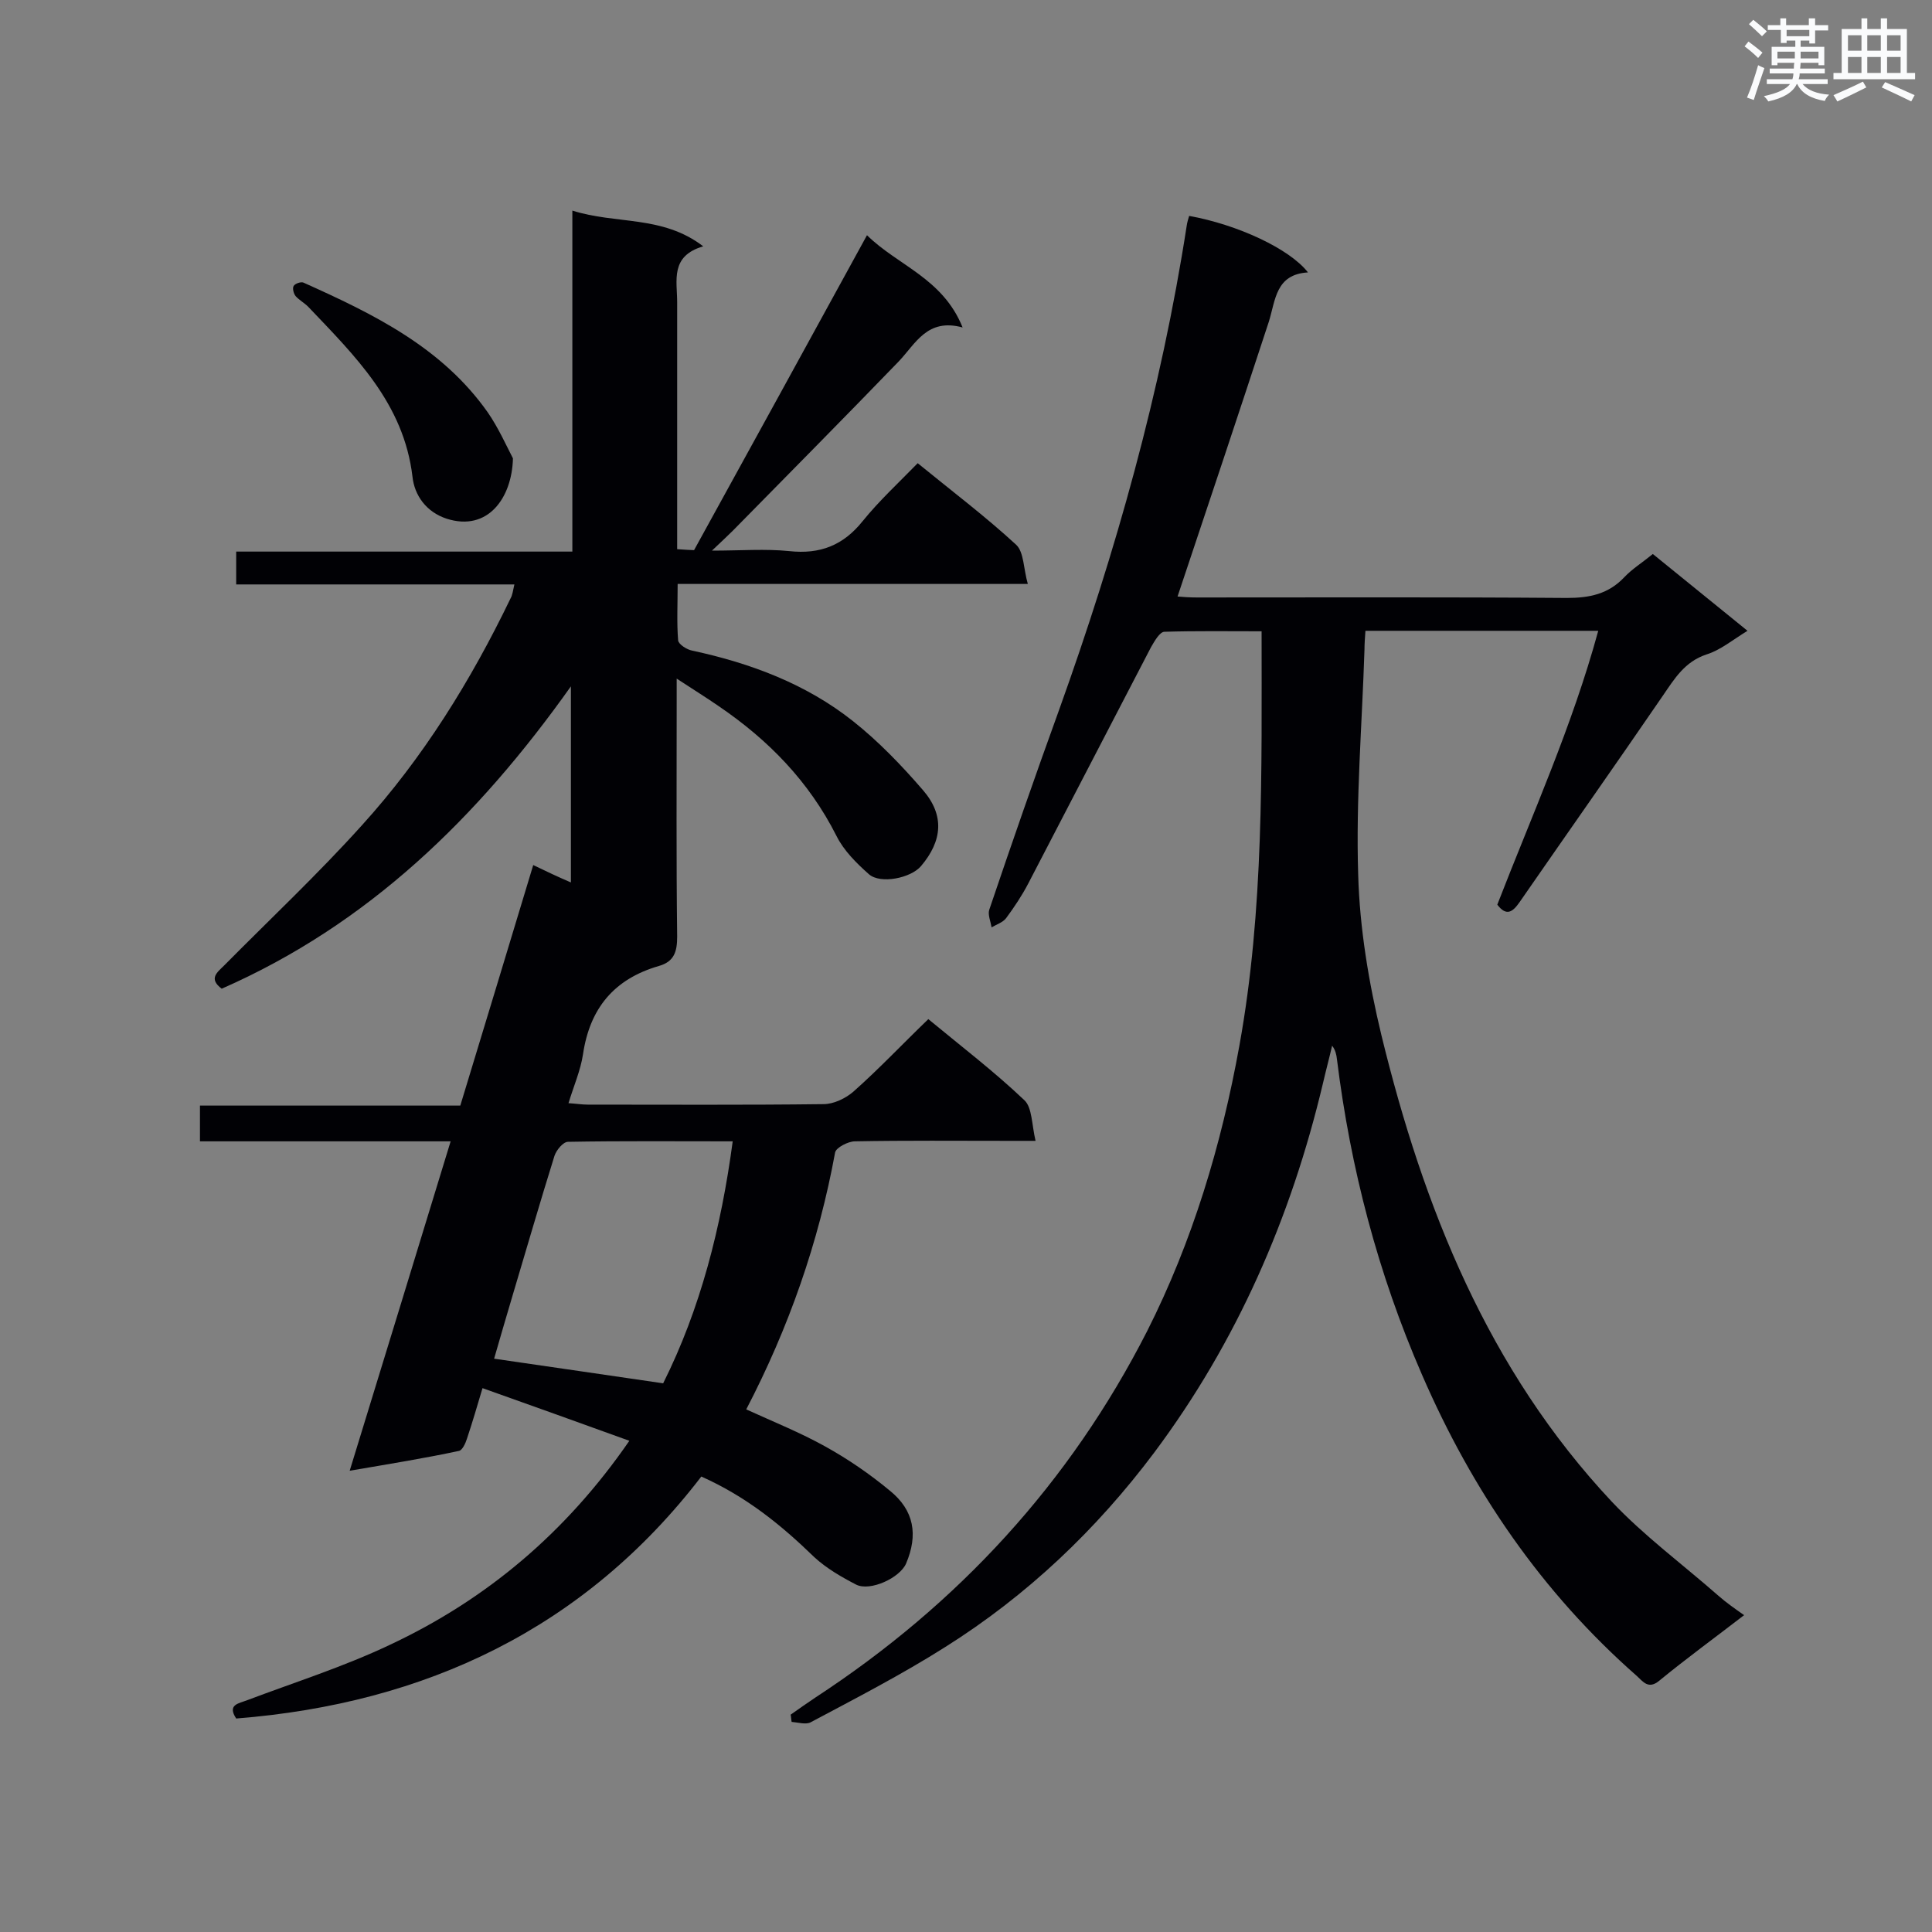 <svg enable-background="new 0 0 400 400" viewBox="0 0 400 400" xmlns="http://www.w3.org/2000/svg"><rect x="0" y="0" width="400" height="400" fill="#808080" stroke="none"/><g fill="#010105"><path d="m72.4 304.5c7.1-23.1 13.9-45.3 20.9-68.2-17.5 0-34.6 0-51.9 0 0-2.8 0-4.8 0-7.4h53.9c5.1-16.8 10.1-33.2 15.1-49.8 2.7 1.3 5 2.4 7.8 3.6 0-13.4 0-26.6 0-40.6-19.3 27.2-42 49.3-72.3 62.6-2.8-2.1-.9-3.4.5-4.8 9.5-9.6 19.4-18.9 28.5-29 12.7-14 22.6-30 30.8-47 .4-.7.5-1.6.8-2.9-19.4 0-38.4 0-57.6 0 0-2.4 0-4.4 0-6.8h69.6c0-23.7 0-46.8 0-70.6 9.1 2.9 18.6.9 27.1 7.4-6.9 2-5.4 7.1-5.4 11.6v46.2 4.9c1.6.1 2.8.2 3.5.2 12-21.8 23.7-43.1 35.8-65.2 6.4 6.3 15.7 8.9 19.8 19.1-7.3-2-9.7 3.3-13.2 7-11.4 11.8-22.9 23.4-34.4 35.1-1.1 1.1-2.2 2.1-4.3 4.1 6 0 11.1-.4 16 .1 6.4.7 11.2-1.2 15.2-6.2 3.4-4.2 7.4-7.9 11.4-12 7.1 5.8 14 11 20.4 16.9 1.6 1.5 1.5 5 2.4 8.1-24.7 0-48.3 0-72.5 0 0 4.2-.2 8 .1 11.7.1.8 1.8 1.9 2.9 2.1 12.1 2.6 23.6 6.9 33.3 14.6 5.3 4.2 10.1 9.2 14.5 14.3 4.5 5.2 4 10.5-.4 15.7-2.1 2.5-8.4 3.8-10.8 1.7-2.6-2.3-5.2-4.9-6.7-7.9-5.7-11.3-14.1-19.9-24.4-26.9-2.6-1.8-5.2-3.4-8.7-5.7v5.1c0 16.1-.1 32.2.1 48.3 0 3.1-.6 5.2-3.8 6.1-9.3 2.7-14.3 8.8-15.7 18.3-.5 3.3-1.9 6.5-3 10.1 1.6.1 2.8.3 4 .3 16.3 0 32.5.1 48.8-.1 2.1 0 4.6-1.2 6.2-2.6 5.3-4.7 10.2-9.9 15.5-15 6.9 5.7 13.7 10.9 19.9 16.8 1.6 1.5 1.5 5 2.3 8.4-2.6 0-4.1 0-5.7 0-10.6 0-21.1-.1-31.7.1-1.4 0-3.9 1.3-4.1 2.3-3.4 18.6-9.6 36.3-18.4 53.2 5.7 2.6 11.2 4.8 16.4 7.7 4.7 2.6 9.2 5.7 13.3 9.1 5.1 4.1 5.9 9.2 3.4 15.1-1.3 3-7.4 5.8-10.3 4.4-3.1-1.6-6.2-3.4-8.7-5.7-6.8-6.6-14-12.5-23.4-16.7-24.1 31.4-57 47-96.3 50.1-1.9-2.9.5-3.1 2.3-3.8 9.8-3.7 19.9-6.9 29.4-11.4 20.1-9.4 36.6-23.3 49.7-42.3-10.2-3.7-20-7.2-30.4-10.9-1.1 3.7-2.1 7.1-3.2 10.4-.3 1-1 2.5-1.7 2.6-7 1.5-14.4 2.7-22.6 4.1zm79.3-68.2c-11.7 0-22.9-.1-34.1.1-1 0-2.4 1.7-2.8 2.9-3 9.6-5.8 19.3-8.7 29-1.3 4.4-2.6 8.8-3.8 13 11.9 1.7 23.2 3.4 35 5.1 7.7-15.4 12-32.2 14.4-50.1z"/><path d="m330.9 130.6c-16.4 0-32.2 0-48.2 0-.1 1.4-.2 2.7-.2 3.9-.5 15.5-1.8 31.1-1.3 46.6.3 11.1 2.2 22.4 4.8 33.2 8.7 35.7 22.1 69.3 47.7 96.6 6.7 7.1 14.7 13 22.1 19.5 1.6 1.4 3.3 2.6 5.3 4-6.1 4.7-12 9-17.6 13.6-2.2 1.8-3.3.2-4.6-1-19.7-17.3-34.1-38.4-44.5-62.4-9.1-20.9-14.8-42.7-17.6-65.3-.1-.9-.3-1.9-1-2.8-.6 2.6-1.3 5.2-1.9 7.8-6.6 27.8-17.8 53.5-34.9 76.4-12 16-26.3 29.6-43.3 40.3-9 5.7-18.5 10.6-27.9 15.6-1 .5-2.6 0-3.9-.1-.1-.5-.1-1-.2-1.5 1.7-1.2 3.4-2.4 5.2-3.6 29.5-19.3 52.6-44.4 68.6-75.8 9.4-18.6 15.4-38.6 19.1-59.1 5.1-28.2 4.6-56.7 4.6-85.8-6.8 0-13.5-.1-20.1.1-1 0-2.1 2-2.8 3.2-8.5 16.3-16.9 32.6-25.4 48.9-1.3 2.5-2.9 4.9-4.6 7.2-.7.9-2 1.3-3 1.9-.2-1.2-.8-2.6-.5-3.6 4.7-13.9 9.5-27.7 14.5-41.5 11.7-32.6 21.1-65.9 26.4-100.2.1-.7.3-1.3.5-2 10 1.8 20.8 6.8 24.6 11.7-6.7.4-6.7 5.7-8.1 10.2-6.2 18.9-12.5 37.8-18.9 56.9 1.1.1 2.5.2 4 .2 25.5 0 51-.1 76.6.1 4.7 0 8.6-.8 11.9-4.3 1.6-1.7 3.7-3 5.9-4.8 6.4 5.2 12.8 10.4 19.6 15.9-3.1 1.9-5.6 4-8.5 4.9-4.5 1.5-6.6 5-9 8.5-9.8 14.3-19.8 28.5-29.7 42.8-1.4 2-2.7 3-4.6.5 7.2-18.6 15.5-36.9 20.9-56.7z"/><path d="m106.2 94.9c-.2 8.2-5.2 15.2-13.7 12.5-4.3-1.4-6.7-4.9-7.1-8.7-1.8-15.2-11.9-25-21.6-35.2-.8-.8-1.9-1.4-2.6-2.2-.4-.5-.7-1.6-.4-2.1s1.5-.9 2-.7c14.5 6.5 28.7 13.4 38.2 26.9 2.2 3.2 3.8 6.8 5.2 9.5z"/></g><path d="m361.2 9.6.8-1c.9.7 1.9 1.4 2.9 2.3l-.9 1.1c-1-1-2-1.8-2.8-2.4zm.5 10.6c.9-2.1 1.6-4.3 2.3-6.7.4.2.8.4 1.3.6-.7 2.1-1.5 4.3-2.2 6.6zm.4-15.2.9-.9c1 .8 2 1.6 2.8 2.4l-1 1c-.9-.9-1.8-1.7-2.7-2.5zm12.5-1.2h1.2v1.4h2.7v1.1h-2.7v2.7h-1.2v-.6h-1.8v1.3h4.9v3.8h-1.2v-.5h-3.7c0 .4-.1.9-.1 1.2h5.1v1h-5.2c0 .5-.1.9-.2 1.2h6v1h-5.2c1.1 1.3 2.9 2 5.5 2.2-.4.4-.7.8-.9 1.3-2.9-.5-4.8-1.6-5.7-3.5h-.1c-.8 1.7-2.7 2.9-5.9 3.6-.2-.4-.6-.8-.9-1.1 2.8-.6 4.6-1.4 5.4-2.5h-4.8v-1h5.3c.1-.3.2-.7.2-1.2h-4.9v-1h5c0-.4 0-.8.1-1.2h-3.5v.5h-1.2v-3.8h4.9v-1.3h-1.8v.5h-1.2v-2.7h-2.7v-1h2.6v-1.4h1.2v1.4h4.7v-1.4zm-6.6 8.3h3.6c0-.4 0-.9 0-1.4h-3.6zm1.9-4.6h4.7v-1.3h-4.7zm6.6 3.2h-3.7v1.4h3.7z" fill="#fafbfc"/><path d="m385.3 3.8h1.3v2.2h2.8v-2.2h1.3v2.2h4.1v9.1h1.7v1.3h-16.9v-1.3h1.7v-9.1h4.1v-2.2zm.4 13.1.7 1.2c-1.8.9-3.8 1.9-6 2.9-.2-.4-.5-.8-.8-1.3 2.3-1 4.3-1.9 6.1-2.8zm-3.1-6.4h2.8v-3.2h-2.8zm0 4.6h2.8v-3.3h-2.8zm4-4.6h2.8v-3.2h-2.8zm0 4.6h2.8v-3.3h-2.8zm3.7 1.9c2.1.9 4.1 1.8 6.1 2.7l-.7 1.3c-2.2-1.1-4.2-2-6.1-2.9zm3.2-9.7h-2.8v3.2h2.8zm-2.8 7.8h2.8v-3.3h-2.8z" fill="#fafbfc"/></svg>